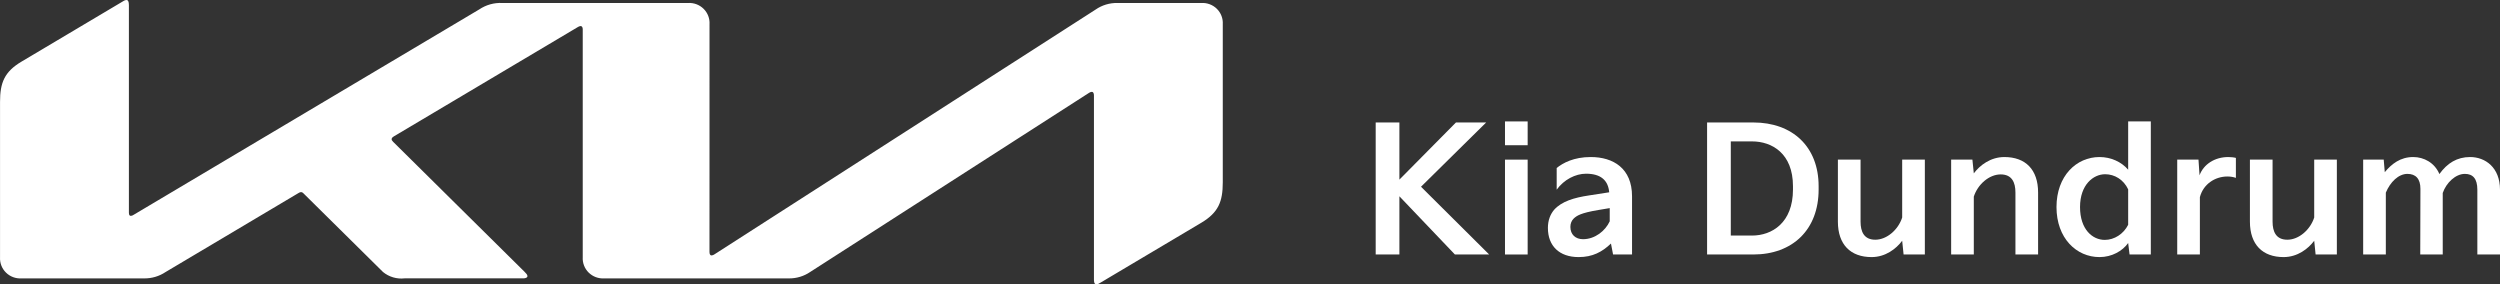<svg width="211" height="24" viewBox="0 0 211 24" fill="none" xmlns="http://www.w3.org/2000/svg">
<rect x="0" y="0" width="211" height="24" fill="#333333" stroke="none"/>
<path d="M59.88 21.264C59.88 21.451 59.941 21.56 60.052 21.56C60.143 21.553 60.23 21.52 60.302 21.465L92.467 0.809C93.009 0.432 93.658 0.237 94.321 0.252H101.39C101.632 0.238 101.874 0.274 102.1 0.359C102.327 0.444 102.533 0.576 102.704 0.745C102.875 0.915 103.008 1.118 103.094 1.342C103.18 1.566 103.217 1.806 103.202 2.045V15.393C103.202 17.006 102.838 17.938 101.391 18.8L92.816 23.895C92.731 23.955 92.632 23.992 92.529 24C92.424 24 92.329 23.921 92.329 23.631V8.05C92.329 7.881 92.268 7.75 92.154 7.75C92.064 7.757 91.978 7.789 91.906 7.842L68.39 22.947C67.861 23.312 67.23 23.504 66.585 23.497H50.996C50.754 23.511 50.512 23.475 50.285 23.39C50.059 23.305 49.853 23.173 49.681 23.004C49.51 22.834 49.377 22.631 49.291 22.407C49.205 22.183 49.168 21.943 49.183 21.704V2.467C49.183 2.326 49.122 2.197 49.011 2.197C48.92 2.205 48.833 2.237 48.759 2.29L33.252 11.504C33.097 11.596 33.054 11.672 33.054 11.744C33.054 11.815 33.081 11.871 33.191 11.98L44.267 22.934C44.415 23.08 44.516 23.191 44.516 23.305C44.516 23.435 44.353 23.494 44.164 23.494H34.141C33.818 23.53 33.49 23.501 33.179 23.408C32.867 23.316 32.577 23.163 32.327 22.957L25.61 16.317C25.587 16.288 25.558 16.263 25.524 16.245C25.491 16.227 25.454 16.215 25.416 16.212C25.342 16.217 25.27 16.242 25.209 16.284L13.972 22.961C13.437 23.319 12.804 23.506 12.158 23.497H1.816C1.574 23.511 1.332 23.475 1.105 23.39C0.879 23.305 0.673 23.174 0.502 23.004C0.331 22.835 0.198 22.632 0.112 22.408C0.026 22.184 -0.011 21.945 0.003 21.705V8.6C0.003 6.987 0.367 6.061 1.816 5.2L10.443 0.074C10.512 0.028 10.593 0.002 10.677 0C10.807 0 10.879 0.136 10.879 0.431V17.95C10.879 18.134 10.93 18.22 11.051 18.22C11.144 18.207 11.233 18.17 11.308 18.113L40.458 0.789C41.024 0.409 41.699 0.22 42.382 0.252H58.07C58.312 0.237 58.554 0.273 58.781 0.358C59.007 0.443 59.213 0.575 59.384 0.744C59.556 0.914 59.689 1.117 59.775 1.341C59.861 1.565 59.898 1.805 59.883 2.044L59.88 21.264Z" fill="white"/>
<path d="M118.109 21.479H116.108V10.336H118.109V15.16L122.883 10.336H125.433L119.933 15.761L125.685 21.479H122.794L118.109 16.567V21.479Z" fill="white"/>
<path d="M128.934 12.257H127.021V10.248H128.934V12.257ZM128.934 21.479H127.021V13.473H128.934V21.479Z" fill="white"/>
<path d="M130.643 19.235C130.643 18.59 130.85 18.077 131.177 17.696C131.814 16.992 132.852 16.684 134.112 16.494L135.817 16.23C135.728 15.204 135.09 14.661 133.86 14.661C132.97 14.661 131.992 15.16 131.384 16.01V14.177C131.918 13.752 132.822 13.254 134.26 13.254C136.158 13.254 137.744 14.207 137.744 16.567V21.479H136.143L135.965 20.555C135.209 21.273 134.408 21.698 133.237 21.698C131.607 21.698 130.643 20.76 130.643 19.235ZM132.54 19.148C132.54 19.793 132.97 20.188 133.608 20.188C134.616 20.188 135.491 19.485 135.861 18.678V17.564L134.898 17.725C133.4 17.975 133.074 18.209 132.822 18.444C132.644 18.62 132.54 18.854 132.54 19.148Z" fill="white"/>
<path d="M147.977 21.479H144.078V10.336H147.977C151.298 10.336 153.492 12.389 153.492 15.717V15.995C153.492 19.382 151.298 21.479 147.977 21.479ZM146.079 11.934V19.881H147.873C149.548 19.881 151.327 18.81 151.327 15.995V15.717C151.327 12.946 149.548 11.934 147.873 11.934H146.079Z" fill="white"/>
<path d="M155.118 13.473H157.031V18.708C157.031 19.558 157.327 20.232 158.276 20.232C159.254 20.232 160.218 19.382 160.544 18.356V13.473H162.457V21.479H160.663L160.544 20.32C160.04 20.995 159.136 21.698 157.965 21.698C156.186 21.698 155.118 20.643 155.118 18.708V13.473Z" fill="white"/>
<path d="M166.589 21.479H164.677V13.473H166.471L166.589 14.632C167.093 13.957 167.998 13.254 169.169 13.254C170.948 13.254 172.015 14.309 172.015 16.244V21.479H170.103V16.244C170.103 15.394 169.806 14.72 168.857 14.72C167.879 14.72 166.915 15.57 166.589 16.596V21.479Z" fill="white"/>
<path d="M173.568 17.476C173.568 14.852 175.243 13.254 177.2 13.254C178.164 13.254 179.053 13.664 179.617 14.324V10.248H181.529V21.479H179.735L179.617 20.511C179.142 21.185 178.238 21.698 177.2 21.698C175.243 21.698 173.568 20.1 173.568 17.476ZM175.555 17.476C175.555 19.367 176.607 20.247 177.645 20.247C178.446 20.247 179.231 19.749 179.617 18.971V15.981C179.231 15.16 178.475 14.705 177.675 14.705C176.681 14.705 175.555 15.585 175.555 17.476Z" fill="white"/>
<path d="M185.67 21.479H183.758V13.473H185.552L185.641 14.793C185.982 13.869 186.916 13.254 188.072 13.254C188.265 13.254 188.561 13.283 188.709 13.327V15.013C188.502 14.94 188.265 14.896 187.998 14.896C186.93 14.896 185.952 15.555 185.67 16.64V21.479Z" fill="white"/>
<path d="M189.893 13.473H191.805V18.708C191.805 19.558 192.102 20.232 193.051 20.232C194.029 20.232 194.993 19.382 195.319 18.356V13.473H197.231V21.479H195.437L195.319 20.32C194.815 20.995 193.91 21.698 192.739 21.698C190.96 21.698 189.893 20.643 189.893 18.708V13.473Z" fill="white"/>
<path d="M201.364 21.479H199.451V13.473H201.186L201.275 14.529C201.853 13.84 202.579 13.254 203.676 13.254C204.581 13.254 205.485 13.737 205.885 14.69C206.552 13.767 207.368 13.254 208.48 13.254C209.755 13.254 211 14.133 211 16.01V21.479H209.088V16.01C209.088 15.086 208.717 14.676 208.035 14.676C207.249 14.676 206.464 15.424 206.167 16.288V21.479H204.269L204.284 15.937C204.284 15.086 203.884 14.676 203.187 14.676C202.431 14.676 201.734 15.365 201.364 16.259V21.479Z" fill="white"/>
</svg>
